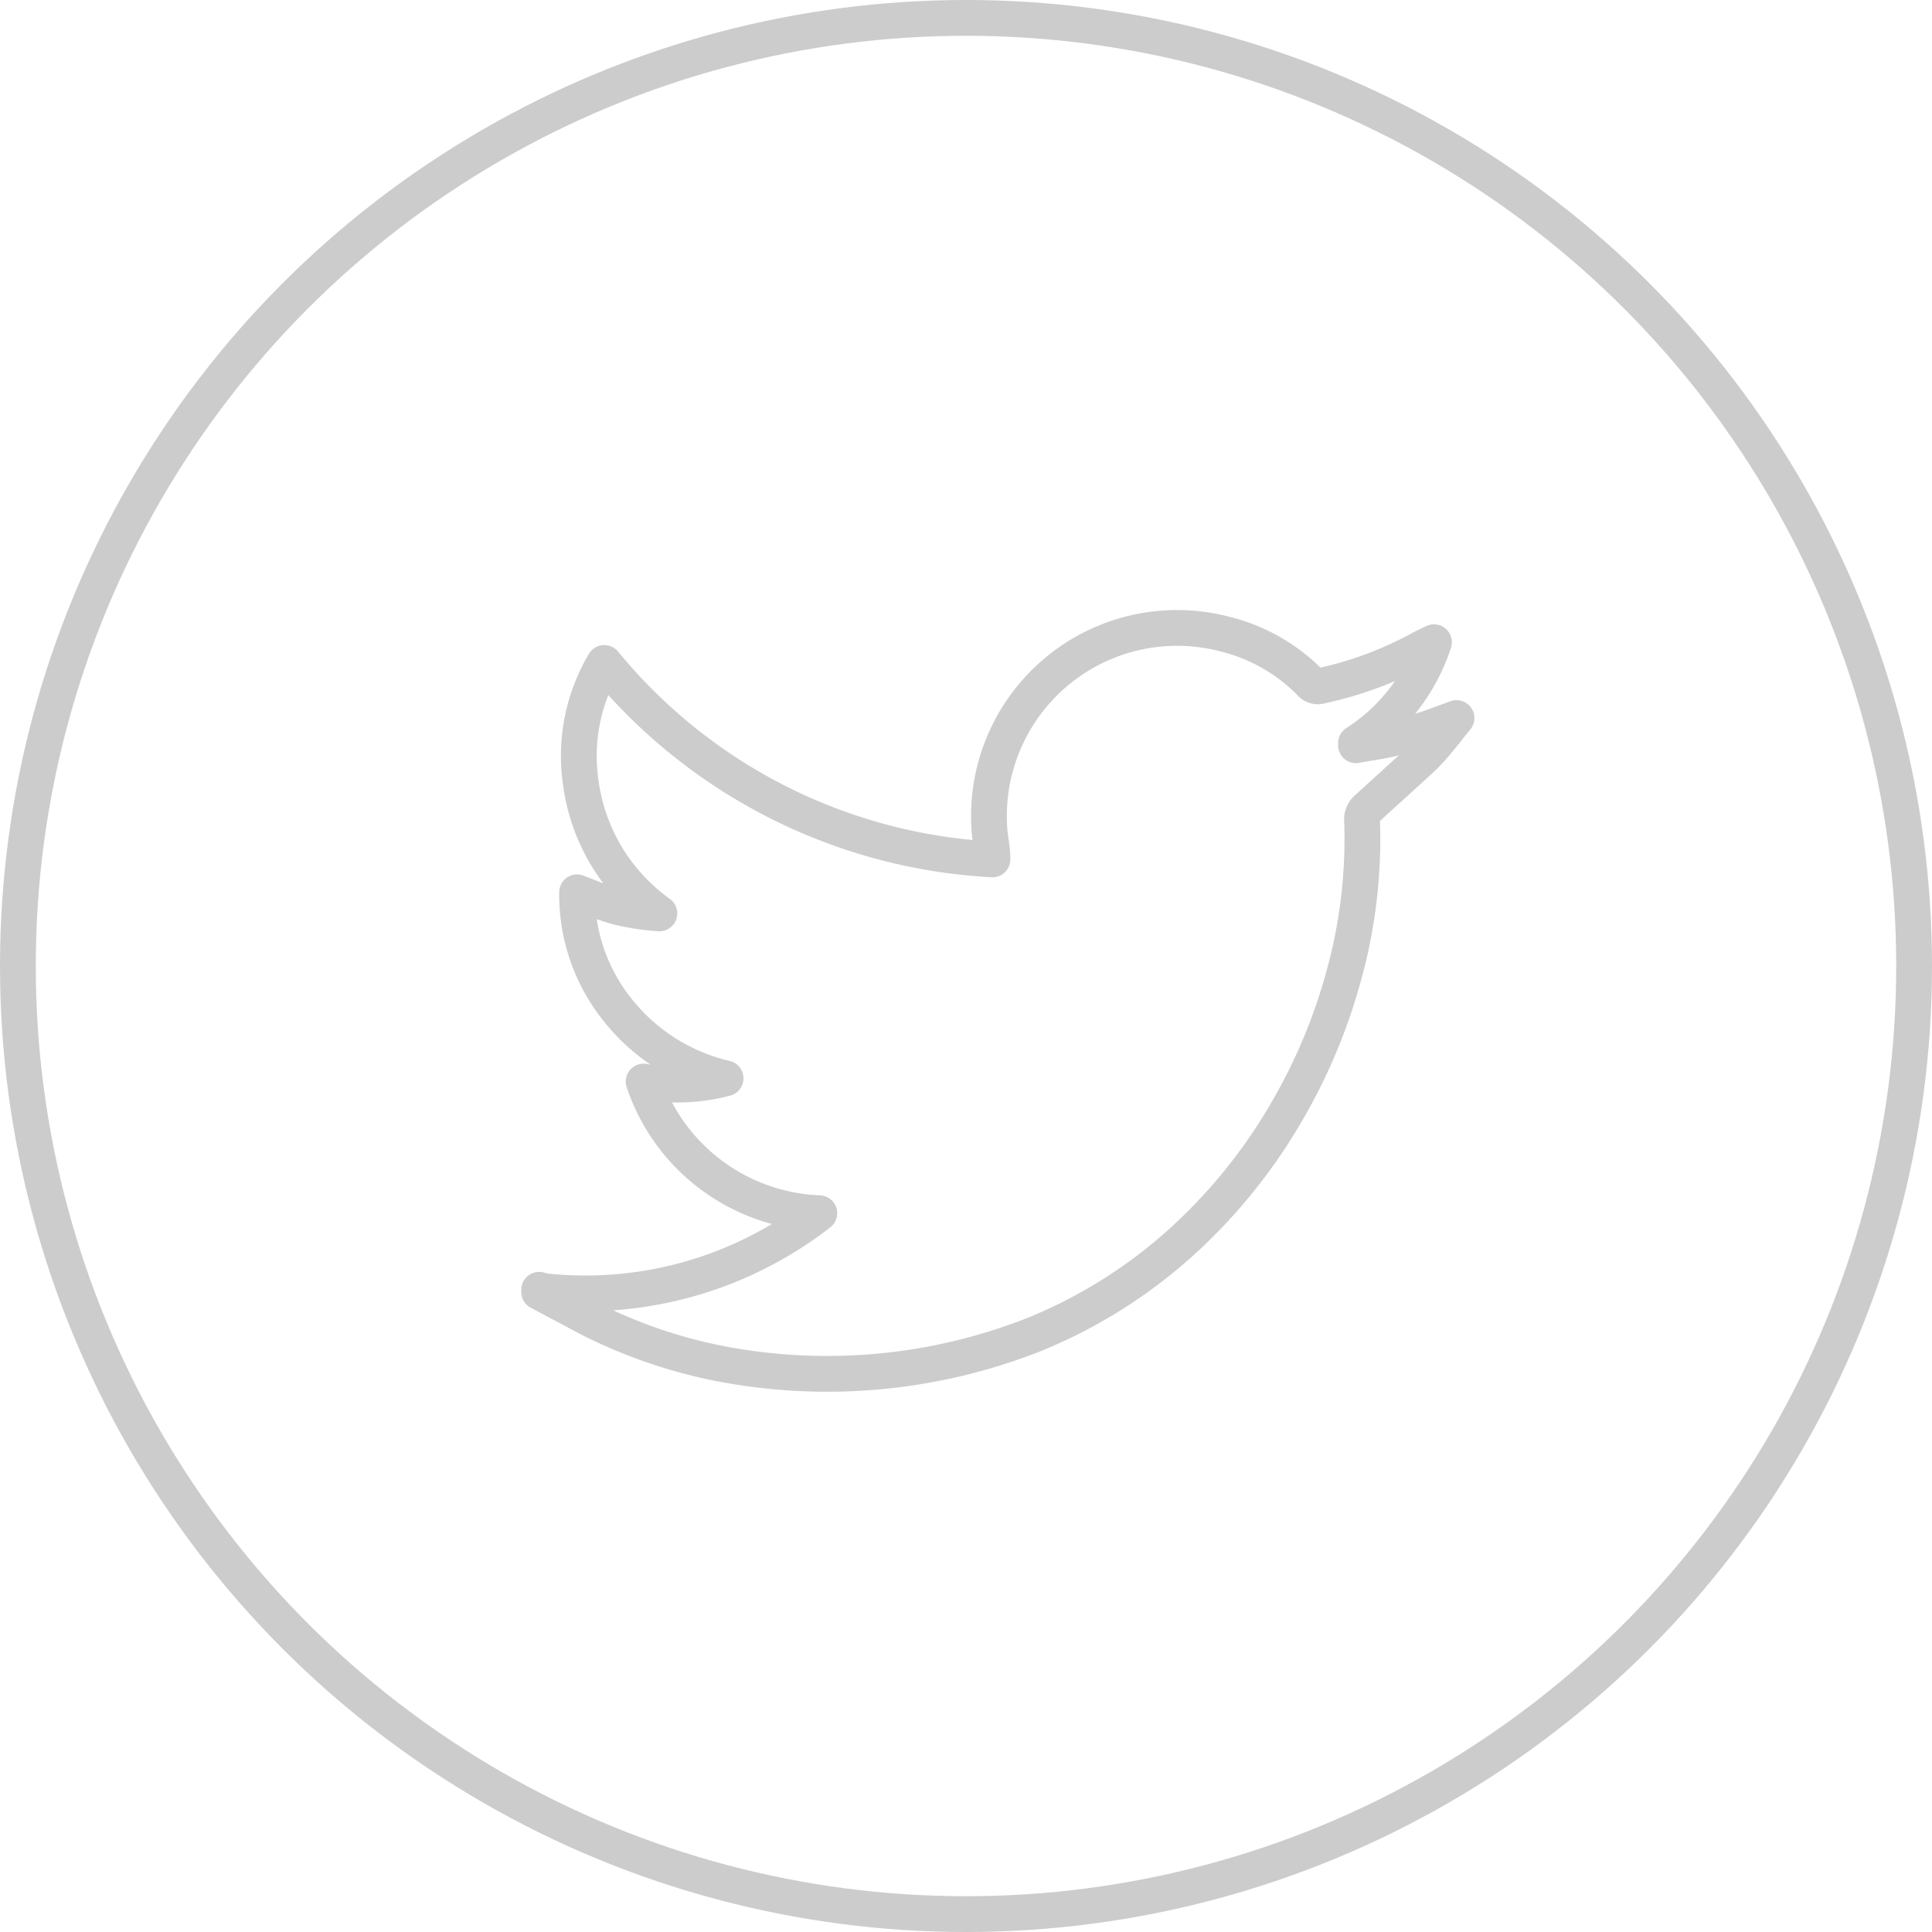 <svg id="Grid" xmlns="http://www.w3.org/2000/svg" width="54" height="54" viewBox="0 0 54 54"><defs><style>.cls-1{fill:none;stroke:#ccc;stroke-linecap:round;stroke-linejoin:round;}</style></defs><title>twitter</title><circle class="cls-1" cx="27" cy="27" r="26.5"/><path class="cls-1" d="M285.57,1392.1a10.66,10.66,0,0,0,7.68-2.18,5.4,5.4,0,0,1-4.91-3.68,5.28,5.28,0,0,0,2.29-.09,5.42,5.42,0,0,1-3-1.89,5.15,5.15,0,0,1-1.15-3.31c0.39,0.15.75,0.31,1.13,0.41a6.54,6.54,0,0,0,1.17.18,5.37,5.37,0,0,1-2.21-3.75,5.1,5.1,0,0,1,.67-3.25,15.07,15.07,0,0,0,10.85,5.49c0-.33-0.08-0.62-0.09-0.91a5.26,5.26,0,0,1,6.65-5.37,5,5,0,0,1,2.33,1.35,0.27,0.27,0,0,0,.29.08,10.36,10.36,0,0,0,2.83-1.06l0.33-.16a5.3,5.3,0,0,1-2.18,2.82l0,0.06c0.31-.06.63-0.1,0.94-0.17s0.64-.16.95-0.26,0.61-.22.92-0.33l0,0c-0.32.39-.61,0.8-1,1.16s-1,.91-1.48,1.35a0.4,0.4,0,0,0-.16.35,14.34,14.34,0,0,1-.55,4.48,15.72,15.72,0,0,1-1.48,3.53,15.19,15.19,0,0,1-2.65,3.43,14,14,0,0,1-4.51,2.94,15.77,15.77,0,0,1-8.87.78,14.06,14.06,0,0,1-3.55-1.24l-1.39-.74v-0.06Z" transform="translate(-270.35 -1356.01)"/></svg>